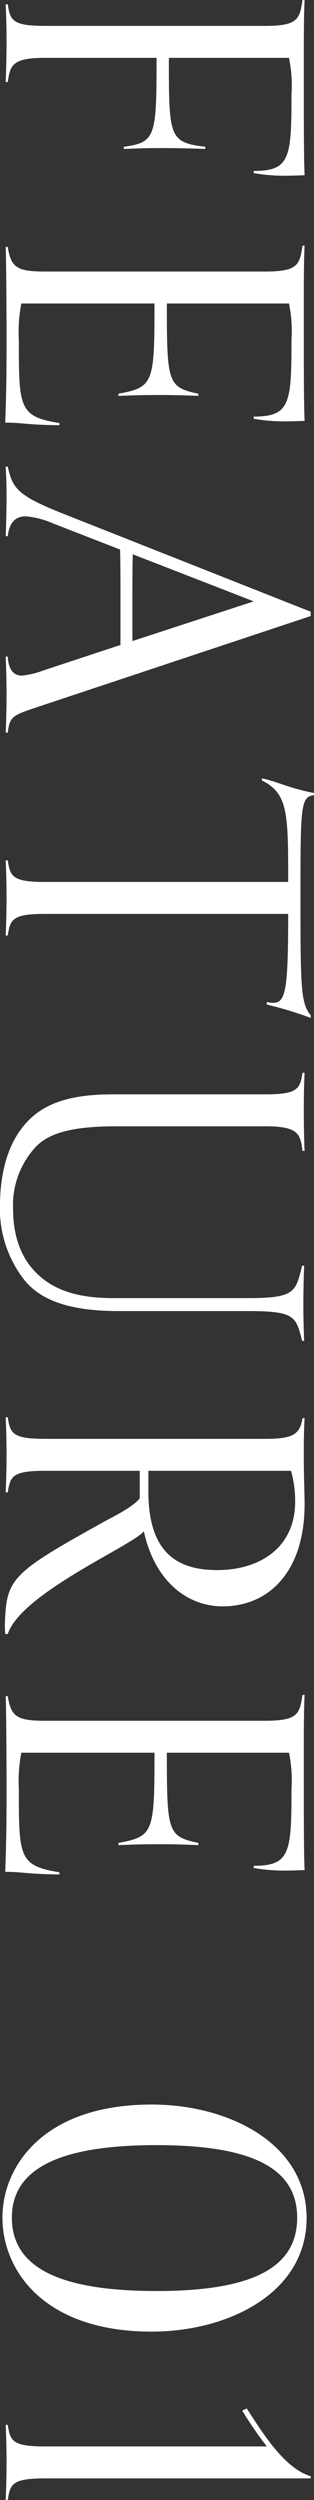 <svg id="num01.svg" xmlns="http://www.w3.org/2000/svg" width="43.66" height="347.47" viewBox="0 0 43.66 347.47">
  <rect x="0" y="0" width="43.66" height="347.47" fill="#333333" stroke="none"/>
  <defs>
    <style>
      .cls-1 {
        fill: #fff;
        fill-rule: evenodd;
      }
    </style>
  </defs>
  <path id="FEATURE_01" data-name="FEATURE 01" class="cls-1" d="M1794.39,3349.59c0.34-2.34.62-3.36,5.18-3.36h15.51c0,10.92-.11,11.76-4.56,12.36v0.3c1.94-.06,2.34-0.12,5.36-0.12,2.34,0,4.22.06,5.98,0.12v-0.3c-5.07-.6-5.07-1.38-5.07-12.36h16.7a18.587,18.587,0,0,1,.35,5.04c0,8.82-.18,10.68-5.25,10.68v0.3a24.236,24.236,0,0,0,4.68.36c0.91,0,1.99-.06,2.39-0.06-0.11-2.7-.11-7.5-0.11-16.68,0-4.32.05-6.48,0.11-7.68h-0.29c-0.39,2.64-.62,3.6-5.18,3.6h-30.62c-4.56,0-4.84-.78-5.18-3h-0.29c0.06,1.32.12,3,.12,5.22,0,2.04-.06,4.32-0.12,5.58h0.29Zm7.18,47.4c-5.64-.9-5.64-2.16-5.64-11.52a21.121,21.121,0,0,1,.34-5.1h18.52c0,11.04-.11,11.64-5.01,12.54v0.3c1.94-.06,2.79-0.12,5.81-0.12,2.34,0,3.54.06,5.3,0.12v-0.3c-4.27-.9-4.38-1.5-4.38-12.54h16.98a18.587,18.587,0,0,1,.35,5.04c0,8.82-.18,10.68-5.25,10.68v0.3a24.236,24.236,0,0,0,4.68.36c0.91,0,1.99-.06,2.39-0.06-0.11-2.7-.11-7.5-0.11-16.68,0-4.32.05-6.48,0.11-7.68h-0.29c-0.39,2.64-.62,3.6-5.18,3.6h-30.62c-3.87,0-4.73-.54-5.18-3.42h-0.29c0.06,1.26.12,7.5,0.12,12.06,0,5.58,0,6.78-.18,12.36,2.51,0,2.74.3,7.53,0.36v-0.3Zm-7.18,43.02c0.28-2.28.68-2.4,4.27-3.6l37.85-12.6v-0.6l-34.26-13.56c-6.5-2.58-7.18-3.54-7.86-6.6h-0.29c0.06,1.26.12,2.04,0.12,4.08,0,2.22-.06,4.26-0.12,5.58h0.29c0.22-2.04,1.19-2.76,2.5-2.76a12.233,12.233,0,0,1,3.88,1.02l9.24,3.6c0.05,2.1.05,4.2,0.05,6.36v6.9l-10.71,3.54a11.472,11.472,0,0,1-2.97.72c-1.08,0-1.88-.66-1.99-2.64h-0.29c0.06,1.32.12,3.12,0.12,5.34,0,2.04-.06,3.96-0.12,5.22h0.29Zm17.33-12.72v-6.36c0-1.92,0-3.78.05-5.7l16.82,6.54Zm-17.33,40.92c0.34-2.22.62-3,5.18-3h33.81c0,10.62-.34,12.36-2.11,12.36a3.717,3.717,0,0,1-.86-0.12v0.36a49.427,49.427,0,0,1,6.1,1.86v-0.36c-1.42-1.74-1.42-4.02-1.42-17.58,0-11.4.06-12.84,1.88-13.02v-0.3c-3.65-.72-4.96-1.56-7.24-2.04v0.3c3.65,1.8,3.65,4.62,3.65,14.1h-33.81c-4.56,0-4.84-.78-5.18-3h-0.29c0.06,1.32.12,3,.12,5.22,0,2.04-.06,3.96-0.12,5.22h0.29Zm14.65,50.4c-5.13,0-8.55-1.2-10.95-3.78-1.82-1.92-2.96-4.8-2.96-8.58a11.92,11.92,0,0,1,3.02-8.52c2.05-2.28,5.76-3,11.46-3h20.58c4.56,0,4.9,1.02,5.18,3.42h0.29c-0.06-1.26-.11-3.6-0.11-5.64,0-2.22.05-3.9,0.11-5.22h-0.29c-0.34,2.22-.62,3-5.18,3h-21.21c-6.04,0-10.09,1.26-12.71,4.8-1.94,2.58-2.97,6.24-2.97,10.92a16.015,16.015,0,0,0,3.54,10.26c2.22,2.58,5.98,4.14,13,4.14h17.95c6.5,0,6.67.72,7.53,4.14h0.28c-0.05-1.26-.11-2.94-0.11-4.98,0-2.22.06-4.14,0.11-5.46h-0.28c-0.91,3.66-.97,4.5-7.58,4.5h-18.7Zm-14.65,46.68c1.88-5.7,17.5-12.36,18.92-14.28,1.54,7.08,6.16,10.44,10.95,10.44,6.61,0,11.4-5.04,11.4-14.16,0-1.32-.11-4.44-0.11-6.24,0-2.64,0-3.72.11-5.76h-0.29c-0.34,2.28-1.36,2.88-5.18,2.88h-30.62c-4.56,0-4.84-.78-5.18-3h-0.29c0.06,1.32.12,3,.12,5.22,0,2.04-.06,3.96-0.12,5.22h0.29c0.34-2.22.62-3,5.18-3h13.17v3.84c-1.08,1.32-3.93,2.64-5.18,3.36-12.66,7.02-13.34,7.8-13.57,13.98a13.319,13.319,0,0,0,.05,1.5h0.35Zm19.55-22.68h19.84a15.855,15.855,0,0,1,.57,4.32c0,6.24-4.79,9.48-10.83,9.48-5.42,0-9.58-2.28-9.58-10.92v-2.88Zm-12.37,55.8c-5.64-.9-5.64-2.16-5.64-11.52a21.121,21.121,0,0,1,.34-5.1h18.52c0,11.04-.11,11.64-5.01,12.54v0.3c1.94-.06,2.79-0.12,5.81-0.12,2.34,0,3.54.06,5.3,0.12v-0.3c-4.27-.9-4.38-1.5-4.38-12.54h16.98a18.587,18.587,0,0,1,.35,5.04c0,8.82-.18,10.68-5.25,10.68v0.3a24.236,24.236,0,0,0,4.68.36c0.91,0,1.99-.06,2.39-0.06-0.11-2.7-.11-7.5-0.11-16.68,0-4.32.05-6.48,0.11-7.68h-0.29c-0.39,2.64-.62,3.6-5.18,3.6h-30.62c-3.87,0-4.73-.54-5.18-3.42h-0.29c0.06,1.26.12,7.5,0.12,12.06,0,5.58,0,6.78-.18,12.36,2.51,0,2.74.3,7.53,0.36v-0.3Zm-7.92,48c0,7.26,5.7,15.84,20.75,15.84,10.71,0,21.54-5.4,21.54-15.78s-10.83-15.78-21.54-15.78C1799.35,3630.69,1793.65,3639.27,1793.65,3646.41Zm1.31,0c0-6.72,6.44-10.08,20.12-10.08,13.45,0,19.55,3.3,19.55,10.08,0,6.9-6.1,10.2-19.55,10.2C1801.4,3656.61,1794.96,3653.25,1794.96,3646.41Zm-0.57,39.24c0.34-2.22.62-3,5.18-3h36.94v-0.3c-3.59-1.08-6.49-5.7-8.89-9.42l-0.63.3a53.7,53.7,0,0,0,3.42,4.98h-30.84c-4.56,0-4.84-.78-5.18-3h-0.29c0.06,1.32.12,3,.12,5.22,0,2.04-.06,3.96-0.12,5.22h0.29Z" transform="translate(-1793.31 -3338.19)"/>
</svg>
